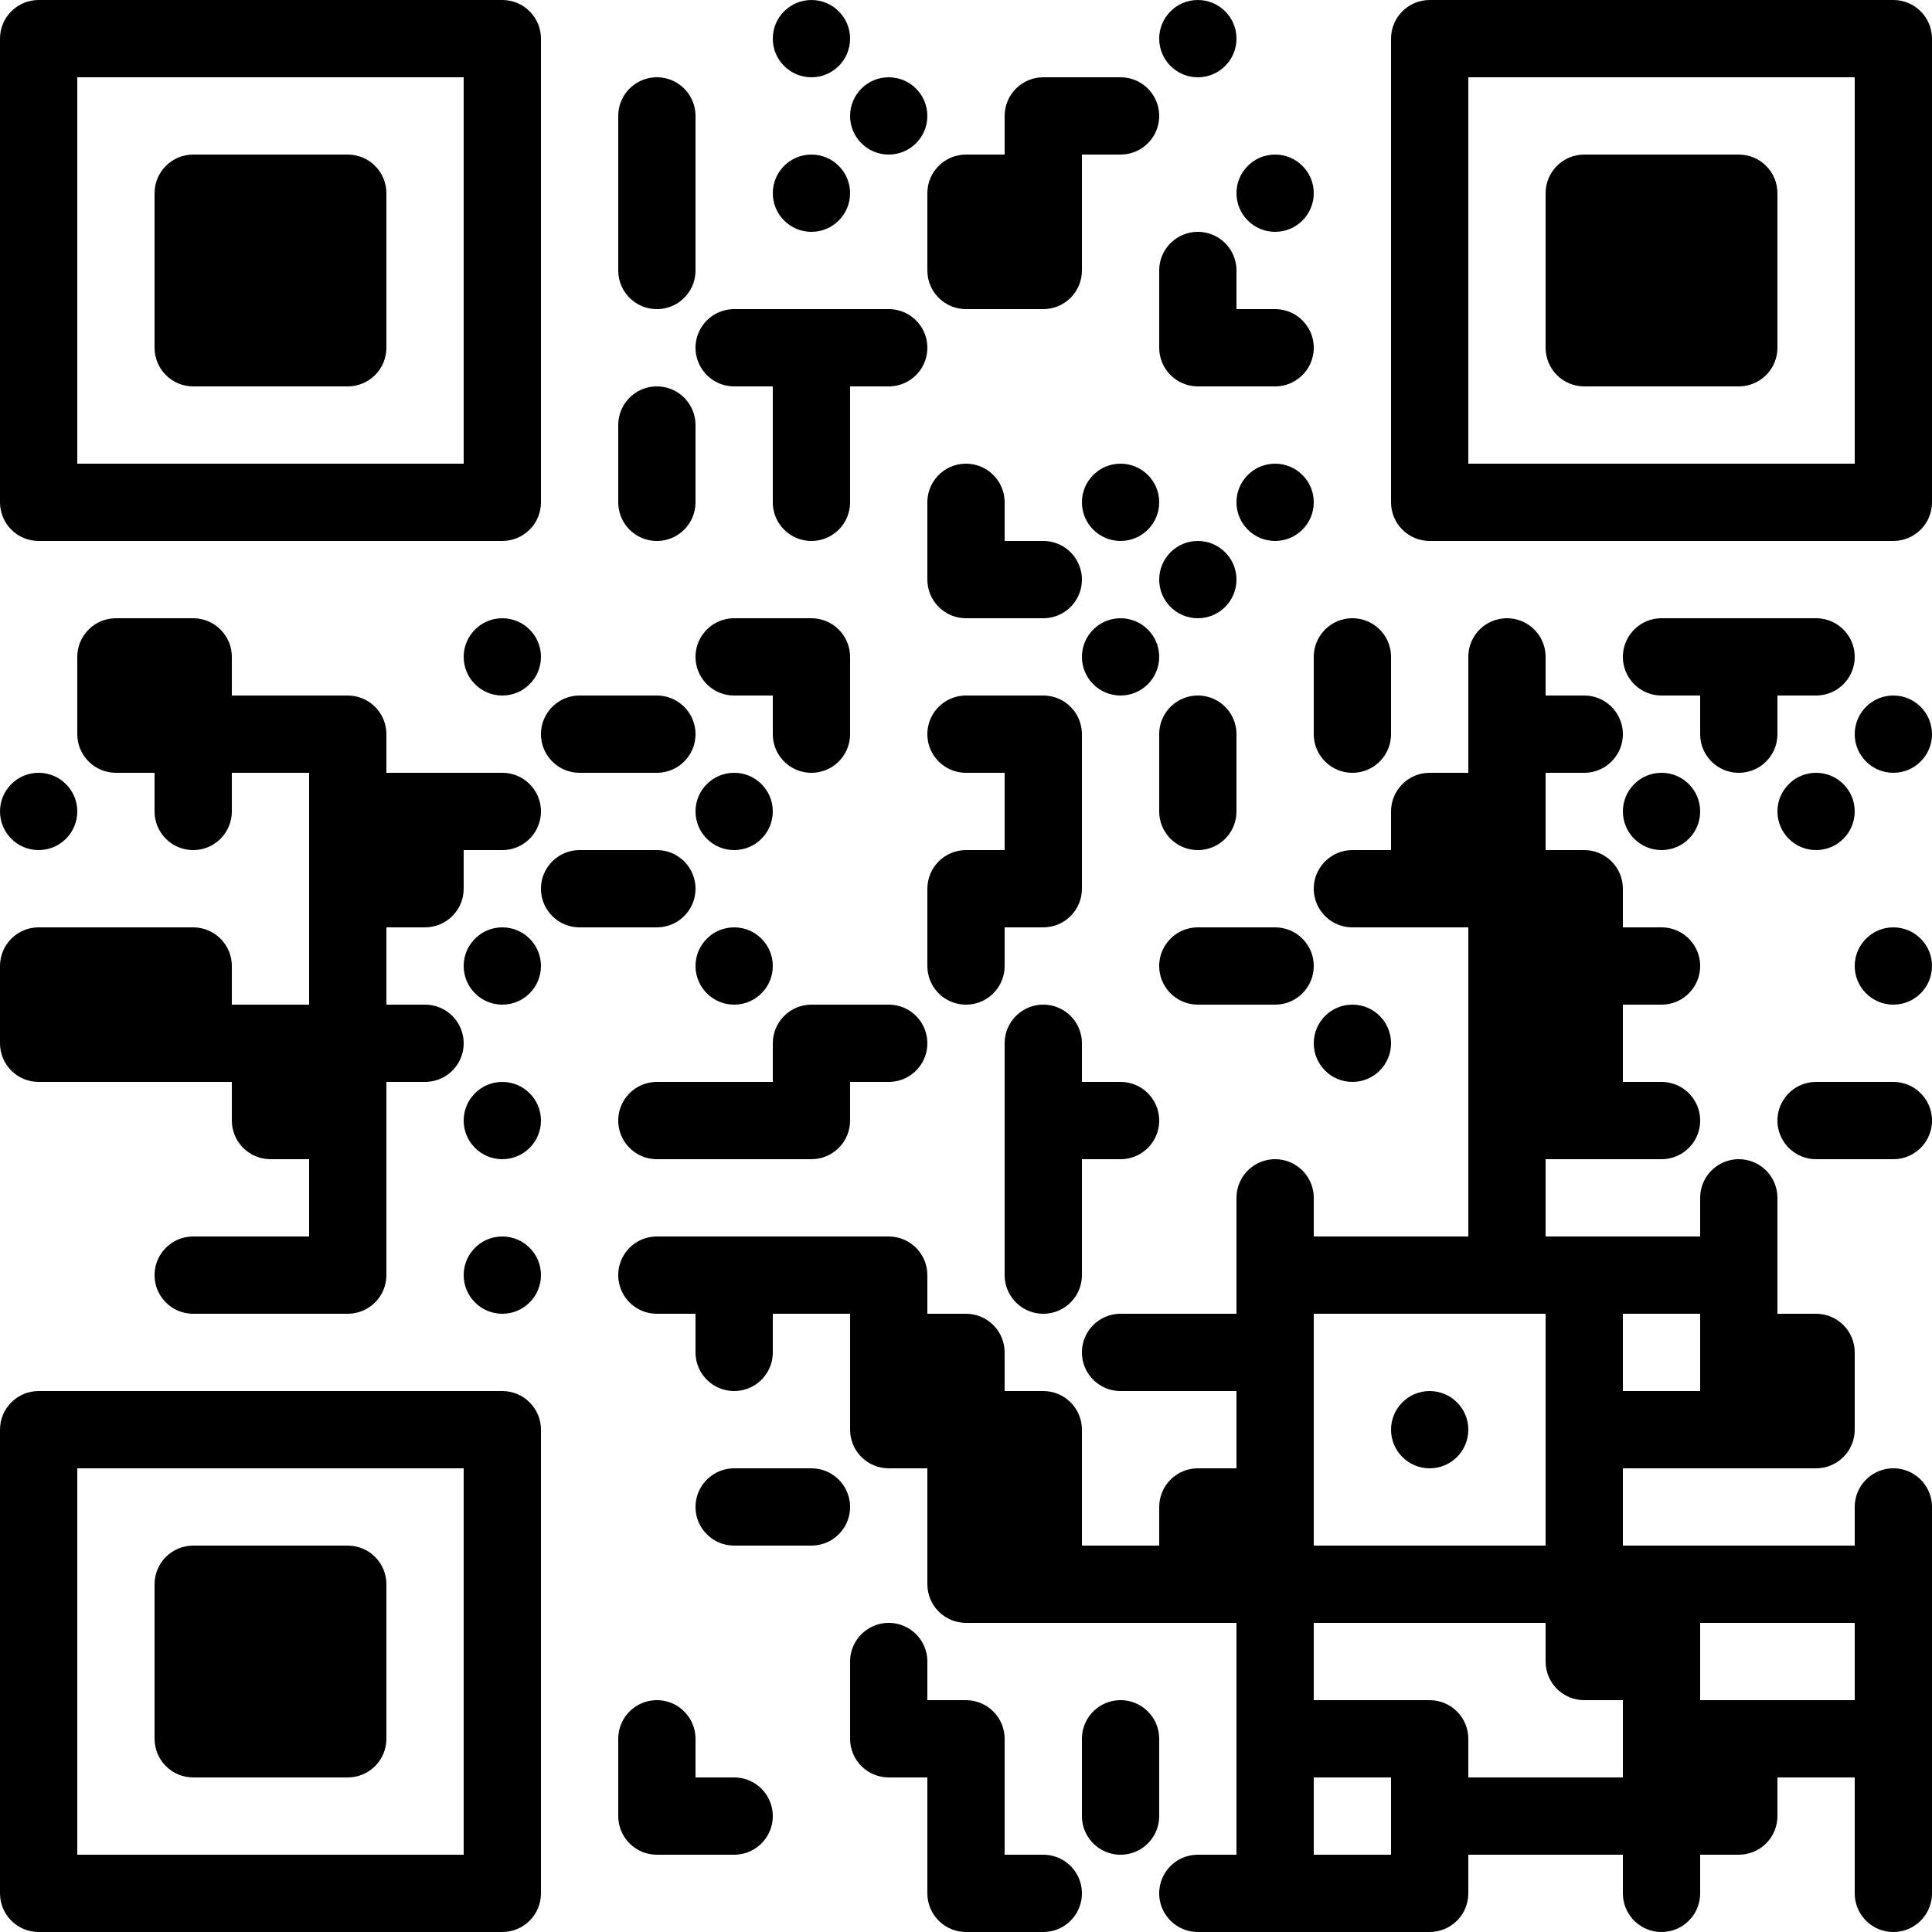 <?xml version="1.0" standalone="no"?>
<svg xmlns="http://www.w3.org/2000/svg" width="200" height="200"><rect width="100%" height="100%" fill="#808080" stroke="none"/><defs><clipPath id="clip-path-dot-color"><circle cx="4" cy="84" r="4" transform="rotate(0,4,84)"/><path d="M 0 96v 8h 8v -4a 4 4, 0, 0, 0, -4 -4" transform="rotate(-90,4,100)"/><path d="M 0 104v 8h 8v -4a 4 4, 0, 0, 0, -4 -4" transform="rotate(180,4,108)"/><path d="M 8 64v 8h 8v -4a 4 4, 0, 0, 0, -4 -4" transform="rotate(-90,12,68)"/><path d="M 8 72v 8h 8v -4a 4 4, 0, 0, 0, -4 -4" transform="rotate(180,12,76)"/><rect x="8" y="96" width="8" height="8" transform="rotate(0,12,100)"/><rect x="8" y="104" width="8" height="8" transform="rotate(0,12,108)"/><path d="M 16 64v 8h 8v -4a 4 4, 0, 0, 0, -4 -4" transform="rotate(0,20,68)"/><rect x="16" y="72" width="8" height="8" transform="rotate(0,20,76)"/><path d="M 16 80v 8h 4a 4 4, 0, 0, 0, 0 -8" transform="rotate(90,20,84)"/><path d="M 16 96v 8h 8v -4a 4 4, 0, 0, 0, -4 -4" transform="rotate(0,20,100)"/><rect x="16" y="104" width="8" height="8" transform="rotate(0,20,108)"/><path d="M 16 128v 8h 4a 4 4, 0, 0, 0, 0 -8" transform="rotate(180,20,132)"/><rect x="24" y="72" width="8" height="8" transform="rotate(0,28,76)"/><rect x="24" y="104" width="8" height="8" transform="rotate(0,28,108)"/><path d="M 24 112v 8h 8v -4a 4 4, 0, 0, 0, -4 -4" transform="rotate(180,28,116)"/><rect x="24" y="128" width="8" height="8" transform="rotate(0,28,132)"/><path d="M 32 72v 8h 8v -4a 4 4, 0, 0, 0, -4 -4" transform="rotate(0,36,76)"/><rect x="32" y="80" width="8" height="8" transform="rotate(0,36,84)"/><rect x="32" y="88" width="8" height="8" transform="rotate(0,36,92)"/><rect x="32" y="96" width="8" height="8" transform="rotate(0,36,100)"/><rect x="32" y="104" width="8" height="8" transform="rotate(0,36,108)"/><rect x="32" y="112" width="8" height="8" transform="rotate(0,36,116)"/><rect x="32" y="120" width="8" height="8" transform="rotate(0,36,124)"/><path d="M 32 128v 8h 8v -4a 4 4, 0, 0, 0, -4 -4" transform="rotate(90,36,132)"/><rect x="40" y="80" width="8" height="8" transform="rotate(0,44,84)"/><path d="M 40 88v 8h 8v -4a 4 4, 0, 0, 0, -4 -4" transform="rotate(90,44,92)"/><path d="M 40 104v 8h 4a 4 4, 0, 0, 0, 0 -8" transform="rotate(0,44,108)"/><circle cx="52" cy="68" r="4" transform="rotate(0,52,68)"/><path d="M 48 80v 8h 4a 4 4, 0, 0, 0, 0 -8" transform="rotate(0,52,84)"/><circle cx="52" cy="100" r="4" transform="rotate(0,52,100)"/><circle cx="52" cy="116" r="4" transform="rotate(0,52,116)"/><circle cx="52" cy="132" r="4" transform="rotate(0,52,132)"/><path d="M 56 72v 8h 4a 4 4, 0, 0, 0, 0 -8" transform="rotate(180,60,76)"/><path d="M 56 88v 8h 4a 4 4, 0, 0, 0, 0 -8" transform="rotate(180,60,92)"/><path d="M 64 8v 8h 4a 4 4, 0, 0, 0, 0 -8" transform="rotate(-90,68,12)"/><rect x="64" y="16" width="8" height="8" transform="rotate(0,68,20)"/><path d="M 64 24v 8h 4a 4 4, 0, 0, 0, 0 -8" transform="rotate(90,68,28)"/><path d="M 64 40v 8h 4a 4 4, 0, 0, 0, 0 -8" transform="rotate(-90,68,44)"/><path d="M 64 48v 8h 4a 4 4, 0, 0, 0, 0 -8" transform="rotate(90,68,52)"/><path d="M 64 72v 8h 4a 4 4, 0, 0, 0, 0 -8" transform="rotate(0,68,76)"/><path d="M 64 88v 8h 4a 4 4, 0, 0, 0, 0 -8" transform="rotate(0,68,92)"/><path d="M 64 112v 8h 4a 4 4, 0, 0, 0, 0 -8" transform="rotate(180,68,116)"/><path d="M 64 128v 8h 4a 4 4, 0, 0, 0, 0 -8" transform="rotate(180,68,132)"/><path d="M 64 176v 8h 4a 4 4, 0, 0, 0, 0 -8" transform="rotate(-90,68,180)"/><path d="M 64 184v 8h 8v -4a 4 4, 0, 0, 0, -4 -4" transform="rotate(180,68,188)"/><path d="M 72 32v 8h 4a 4 4, 0, 0, 0, 0 -8" transform="rotate(180,76,36)"/><path d="M 72 64v 8h 4a 4 4, 0, 0, 0, 0 -8" transform="rotate(180,76,68)"/><circle cx="76" cy="84" r="4" transform="rotate(0,76,84)"/><circle cx="76" cy="100" r="4" transform="rotate(0,76,100)"/><rect x="72" y="112" width="8" height="8" transform="rotate(0,76,116)"/><rect x="72" y="128" width="8" height="8" transform="rotate(0,76,132)"/><path d="M 72 136v 8h 4a 4 4, 0, 0, 0, 0 -8" transform="rotate(90,76,140)"/><path d="M 72 152v 8h 4a 4 4, 0, 0, 0, 0 -8" transform="rotate(180,76,156)"/><path d="M 72 184v 8h 4a 4 4, 0, 0, 0, 0 -8" transform="rotate(0,76,188)"/><circle cx="84" cy="4" r="4" transform="rotate(0,84,4)"/><circle cx="84" cy="20" r="4" transform="rotate(0,84,20)"/><rect x="80" y="32" width="8" height="8" transform="rotate(0,84,36)"/><rect x="80" y="40" width="8" height="8" transform="rotate(0,84,44)"/><path d="M 80 48v 8h 4a 4 4, 0, 0, 0, 0 -8" transform="rotate(90,84,52)"/><path d="M 80 64v 8h 8v -4a 4 4, 0, 0, 0, -4 -4" transform="rotate(0,84,68)"/><path d="M 80 72v 8h 4a 4 4, 0, 0, 0, 0 -8" transform="rotate(90,84,76)"/><path d="M 80 104v 8h 8v -4a 4 4, 0, 0, 0, -4 -4" transform="rotate(-90,84,108)"/><path d="M 80 112v 8h 8v -4a 4 4, 0, 0, 0, -4 -4" transform="rotate(90,84,116)"/><rect x="80" y="128" width="8" height="8" transform="rotate(0,84,132)"/><path d="M 80 152v 8h 4a 4 4, 0, 0, 0, 0 -8" transform="rotate(0,84,156)"/><circle cx="92" cy="12" r="4" transform="rotate(0,92,12)"/><path d="M 88 32v 8h 4a 4 4, 0, 0, 0, 0 -8" transform="rotate(0,92,36)"/><path d="M 88 104v 8h 4a 4 4, 0, 0, 0, 0 -8" transform="rotate(0,92,108)"/><path d="M 88 128v 8h 8v -4a 4 4, 0, 0, 0, -4 -4" transform="rotate(0,92,132)"/><rect x="88" y="136" width="8" height="8" transform="rotate(0,92,140)"/><path d="M 88 144v 8h 8v -4a 4 4, 0, 0, 0, -4 -4" transform="rotate(180,92,148)"/><path d="M 88 168v 8h 4a 4 4, 0, 0, 0, 0 -8" transform="rotate(-90,92,172)"/><path d="M 88 176v 8h 8v -4a 4 4, 0, 0, 0, -4 -4" transform="rotate(180,92,180)"/><path d="M 96 16v 8h 8v -4a 4 4, 0, 0, 0, -4 -4" transform="rotate(-90,100,20)"/><path d="M 96 24v 8h 8v -4a 4 4, 0, 0, 0, -4 -4" transform="rotate(180,100,28)"/><path d="M 96 48v 8h 4a 4 4, 0, 0, 0, 0 -8" transform="rotate(-90,100,52)"/><path d="M 96 56v 8h 8v -4a 4 4, 0, 0, 0, -4 -4" transform="rotate(180,100,60)"/><path d="M 96 72v 8h 4a 4 4, 0, 0, 0, 0 -8" transform="rotate(180,100,76)"/><path d="M 96 88v 8h 8v -4a 4 4, 0, 0, 0, -4 -4" transform="rotate(-90,100,92)"/><path d="M 96 96v 8h 4a 4 4, 0, 0, 0, 0 -8" transform="rotate(90,100,100)"/><path d="M 96 136v 8h 8v -4a 4 4, 0, 0, 0, -4 -4" transform="rotate(0,100,140)"/><rect x="96" y="144" width="8" height="8" transform="rotate(0,100,148)"/><rect x="96" y="152" width="8" height="8" transform="rotate(0,100,156)"/><path d="M 96 160v 8h 8v -4a 4 4, 0, 0, 0, -4 -4" transform="rotate(180,100,164)"/><path d="M 96 176v 8h 8v -4a 4 4, 0, 0, 0, -4 -4" transform="rotate(0,100,180)"/><rect x="96" y="184" width="8" height="8" transform="rotate(0,100,188)"/><path d="M 96 192v 8h 8v -4a 4 4, 0, 0, 0, -4 -4" transform="rotate(180,100,196)"/><path d="M 104 8v 8h 8v -4a 4 4, 0, 0, 0, -4 -4" transform="rotate(-90,108,12)"/><rect x="104" y="16" width="8" height="8" transform="rotate(0,108,20)"/><path d="M 104 24v 8h 8v -4a 4 4, 0, 0, 0, -4 -4" transform="rotate(90,108,28)"/><path d="M 104 56v 8h 4a 4 4, 0, 0, 0, 0 -8" transform="rotate(0,108,60)"/><path d="M 104 72v 8h 8v -4a 4 4, 0, 0, 0, -4 -4" transform="rotate(0,108,76)"/><rect x="104" y="80" width="8" height="8" transform="rotate(0,108,84)"/><path d="M 104 88v 8h 8v -4a 4 4, 0, 0, 0, -4 -4" transform="rotate(90,108,92)"/><path d="M 104 104v 8h 4a 4 4, 0, 0, 0, 0 -8" transform="rotate(-90,108,108)"/><rect x="104" y="112" width="8" height="8" transform="rotate(0,108,116)"/><rect x="104" y="120" width="8" height="8" transform="rotate(0,108,124)"/><path d="M 104 128v 8h 4a 4 4, 0, 0, 0, 0 -8" transform="rotate(90,108,132)"/><path d="M 104 144v 8h 8v -4a 4 4, 0, 0, 0, -4 -4" transform="rotate(0,108,148)"/><rect x="104" y="152" width="8" height="8" transform="rotate(0,108,156)"/><rect x="104" y="160" width="8" height="8" transform="rotate(0,108,164)"/><path d="M 104 192v 8h 4a 4 4, 0, 0, 0, 0 -8" transform="rotate(0,108,196)"/><path d="M 112 8v 8h 4a 4 4, 0, 0, 0, 0 -8" transform="rotate(0,116,12)"/><circle cx="116" cy="52" r="4" transform="rotate(0,116,52)"/><circle cx="116" cy="68" r="4" transform="rotate(0,116,68)"/><path d="M 112 112v 8h 4a 4 4, 0, 0, 0, 0 -8" transform="rotate(0,116,116)"/><path d="M 112 136v 8h 4a 4 4, 0, 0, 0, 0 -8" transform="rotate(180,116,140)"/><rect x="112" y="160" width="8" height="8" transform="rotate(0,116,164)"/><path d="M 112 176v 8h 4a 4 4, 0, 0, 0, 0 -8" transform="rotate(-90,116,180)"/><path d="M 112 184v 8h 4a 4 4, 0, 0, 0, 0 -8" transform="rotate(90,116,188)"/><circle cx="124" cy="4" r="4" transform="rotate(0,124,4)"/><path d="M 120 24v 8h 4a 4 4, 0, 0, 0, 0 -8" transform="rotate(-90,124,28)"/><path d="M 120 32v 8h 8v -4a 4 4, 0, 0, 0, -4 -4" transform="rotate(180,124,36)"/><circle cx="124" cy="60" r="4" transform="rotate(0,124,60)"/><path d="M 120 72v 8h 4a 4 4, 0, 0, 0, 0 -8" transform="rotate(-90,124,76)"/><path d="M 120 80v 8h 4a 4 4, 0, 0, 0, 0 -8" transform="rotate(90,124,84)"/><path d="M 120 96v 8h 4a 4 4, 0, 0, 0, 0 -8" transform="rotate(180,124,100)"/><rect x="120" y="136" width="8" height="8" transform="rotate(0,124,140)"/><path d="M 120 152v 8h 8v -4a 4 4, 0, 0, 0, -4 -4" transform="rotate(-90,124,156)"/><rect x="120" y="160" width="8" height="8" transform="rotate(0,124,164)"/><path d="M 120 192v 8h 4a 4 4, 0, 0, 0, 0 -8" transform="rotate(180,124,196)"/><circle cx="132" cy="20" r="4" transform="rotate(0,132,20)"/><path d="M 128 32v 8h 4a 4 4, 0, 0, 0, 0 -8" transform="rotate(0,132,36)"/><circle cx="132" cy="52" r="4" transform="rotate(0,132,52)"/><path d="M 128 96v 8h 4a 4 4, 0, 0, 0, 0 -8" transform="rotate(0,132,100)"/><path d="M 128 120v 8h 4a 4 4, 0, 0, 0, 0 -8" transform="rotate(-90,132,124)"/><rect x="128" y="128" width="8" height="8" transform="rotate(0,132,132)"/><rect x="128" y="136" width="8" height="8" transform="rotate(0,132,140)"/><rect x="128" y="144" width="8" height="8" transform="rotate(0,132,148)"/><rect x="128" y="152" width="8" height="8" transform="rotate(0,132,156)"/><rect x="128" y="160" width="8" height="8" transform="rotate(0,132,164)"/><rect x="128" y="168" width="8" height="8" transform="rotate(0,132,172)"/><rect x="128" y="176" width="8" height="8" transform="rotate(0,132,180)"/><rect x="128" y="184" width="8" height="8" transform="rotate(0,132,188)"/><rect x="128" y="192" width="8" height="8" transform="rotate(0,132,196)"/><path d="M 136 64v 8h 4a 4 4, 0, 0, 0, 0 -8" transform="rotate(-90,140,68)"/><path d="M 136 72v 8h 4a 4 4, 0, 0, 0, 0 -8" transform="rotate(90,140,76)"/><path d="M 136 88v 8h 4a 4 4, 0, 0, 0, 0 -8" transform="rotate(180,140,92)"/><circle cx="140" cy="108" r="4" transform="rotate(0,140,108)"/><rect x="136" y="128" width="8" height="8" transform="rotate(0,140,132)"/><rect x="136" y="160" width="8" height="8" transform="rotate(0,140,164)"/><rect x="136" y="176" width="8" height="8" transform="rotate(0,140,180)"/><rect x="136" y="192" width="8" height="8" transform="rotate(0,140,196)"/><path d="M 144 80v 8h 8v -4a 4 4, 0, 0, 0, -4 -4" transform="rotate(-90,148,84)"/><rect x="144" y="88" width="8" height="8" transform="rotate(0,148,92)"/><rect x="144" y="128" width="8" height="8" transform="rotate(0,148,132)"/><circle cx="148" cy="148" r="4" transform="rotate(0,148,148)"/><rect x="144" y="160" width="8" height="8" transform="rotate(0,148,164)"/><path d="M 144 176v 8h 8v -4a 4 4, 0, 0, 0, -4 -4" transform="rotate(0,148,180)"/><rect x="144" y="184" width="8" height="8" transform="rotate(0,148,188)"/><path d="M 144 192v 8h 8v -4a 4 4, 0, 0, 0, -4 -4" transform="rotate(90,148,196)"/><path d="M 152 64v 8h 4a 4 4, 0, 0, 0, 0 -8" transform="rotate(-90,156,68)"/><rect x="152" y="72" width="8" height="8" transform="rotate(0,156,76)"/><rect x="152" y="80" width="8" height="8" transform="rotate(0,156,84)"/><rect x="152" y="88" width="8" height="8" transform="rotate(0,156,92)"/><rect x="152" y="96" width="8" height="8" transform="rotate(0,156,100)"/><rect x="152" y="104" width="8" height="8" transform="rotate(0,156,108)"/><rect x="152" y="112" width="8" height="8" transform="rotate(0,156,116)"/><rect x="152" y="120" width="8" height="8" transform="rotate(0,156,124)"/><rect x="152" y="128" width="8" height="8" transform="rotate(0,156,132)"/><rect x="152" y="160" width="8" height="8" transform="rotate(0,156,164)"/><rect x="152" y="184" width="8" height="8" transform="rotate(0,156,188)"/><path d="M 160 72v 8h 4a 4 4, 0, 0, 0, 0 -8" transform="rotate(0,164,76)"/><path d="M 160 88v 8h 8v -4a 4 4, 0, 0, 0, -4 -4" transform="rotate(0,164,92)"/><rect x="160" y="96" width="8" height="8" transform="rotate(0,164,100)"/><rect x="160" y="104" width="8" height="8" transform="rotate(0,164,108)"/><rect x="160" y="112" width="8" height="8" transform="rotate(0,164,116)"/><rect x="160" y="128" width="8" height="8" transform="rotate(0,164,132)"/><rect x="160" y="136" width="8" height="8" transform="rotate(0,164,140)"/><rect x="160" y="144" width="8" height="8" transform="rotate(0,164,148)"/><rect x="160" y="152" width="8" height="8" transform="rotate(0,164,156)"/><rect x="160" y="160" width="8" height="8" transform="rotate(0,164,164)"/><path d="M 160 168v 8h 8v -4a 4 4, 0, 0, 0, -4 -4" transform="rotate(180,164,172)"/><rect x="160" y="184" width="8" height="8" transform="rotate(0,164,188)"/><path d="M 168 64v 8h 4a 4 4, 0, 0, 0, 0 -8" transform="rotate(180,172,68)"/><circle cx="172" cy="84" r="4" transform="rotate(0,172,84)"/><path d="M 168 96v 8h 4a 4 4, 0, 0, 0, 0 -8" transform="rotate(0,172,100)"/><path d="M 168 112v 8h 4a 4 4, 0, 0, 0, 0 -8" transform="rotate(0,172,116)"/><rect x="168" y="128" width="8" height="8" transform="rotate(0,172,132)"/><rect x="168" y="144" width="8" height="8" transform="rotate(0,172,148)"/><rect x="168" y="160" width="8" height="8" transform="rotate(0,172,164)"/><rect x="168" y="168" width="8" height="8" transform="rotate(0,172,172)"/><rect x="168" y="176" width="8" height="8" transform="rotate(0,172,180)"/><rect x="168" y="184" width="8" height="8" transform="rotate(0,172,188)"/><path d="M 168 192v 8h 4a 4 4, 0, 0, 0, 0 -8" transform="rotate(90,172,196)"/><rect x="176" y="64" width="8" height="8" transform="rotate(0,180,68)"/><path d="M 176 72v 8h 4a 4 4, 0, 0, 0, 0 -8" transform="rotate(90,180,76)"/><path d="M 176 120v 8h 4a 4 4, 0, 0, 0, 0 -8" transform="rotate(-90,180,124)"/><rect x="176" y="128" width="8" height="8" transform="rotate(0,180,132)"/><rect x="176" y="136" width="8" height="8" transform="rotate(0,180,140)"/><rect x="176" y="144" width="8" height="8" transform="rotate(0,180,148)"/><rect x="176" y="160" width="8" height="8" transform="rotate(0,180,164)"/><rect x="176" y="176" width="8" height="8" transform="rotate(0,180,180)"/><path d="M 176 184v 8h 8v -4a 4 4, 0, 0, 0, -4 -4" transform="rotate(90,180,188)"/><path d="M 184 64v 8h 4a 4 4, 0, 0, 0, 0 -8" transform="rotate(0,188,68)"/><circle cx="188" cy="84" r="4" transform="rotate(0,188,84)"/><path d="M 184 112v 8h 4a 4 4, 0, 0, 0, 0 -8" transform="rotate(180,188,116)"/><path d="M 184 136v 8h 8v -4a 4 4, 0, 0, 0, -4 -4" transform="rotate(0,188,140)"/><path d="M 184 144v 8h 8v -4a 4 4, 0, 0, 0, -4 -4" transform="rotate(90,188,148)"/><rect x="184" y="160" width="8" height="8" transform="rotate(0,188,164)"/><rect x="184" y="176" width="8" height="8" transform="rotate(0,188,180)"/><circle cx="196" cy="76" r="4" transform="rotate(0,196,76)"/><circle cx="196" cy="100" r="4" transform="rotate(0,196,100)"/><path d="M 192 112v 8h 4a 4 4, 0, 0, 0, 0 -8" transform="rotate(0,196,116)"/><path d="M 192 152v 8h 4a 4 4, 0, 0, 0, 0 -8" transform="rotate(-90,196,156)"/><rect x="192" y="160" width="8" height="8" transform="rotate(0,196,164)"/><rect x="192" y="168" width="8" height="8" transform="rotate(0,196,172)"/><rect x="192" y="176" width="8" height="8" transform="rotate(0,196,180)"/><rect x="192" y="184" width="8" height="8" transform="rotate(0,196,188)"/><path d="M 192 192v 8h 4a 4 4, 0, 0, 0, 0 -8" transform="rotate(90,196,196)"/><path d="M 0 0v 8h 8v -4a 4 4, 0, 0, 0, -4 -4" transform="rotate(-90,4,4)"/><rect x="0" y="8" width="8" height="8" transform="rotate(0,4,12)"/><rect x="0" y="16" width="8" height="8" transform="rotate(0,4,20)"/><rect x="0" y="24" width="8" height="8" transform="rotate(0,4,28)"/><rect x="0" y="32" width="8" height="8" transform="rotate(0,4,36)"/><rect x="0" y="40" width="8" height="8" transform="rotate(0,4,44)"/><path d="M 0 48v 8h 8v -4a 4 4, 0, 0, 0, -4 -4" transform="rotate(180,4,52)"/><rect x="8" y="0" width="8" height="8" transform="rotate(0,12,4)"/><rect x="8" y="48" width="8" height="8" transform="rotate(0,12,52)"/><rect x="16" y="0" width="8" height="8" transform="rotate(0,20,4)"/><rect x="16" y="48" width="8" height="8" transform="rotate(0,20,52)"/><rect x="24" y="0" width="8" height="8" transform="rotate(0,28,4)"/><rect x="24" y="48" width="8" height="8" transform="rotate(0,28,52)"/><rect x="32" y="0" width="8" height="8" transform="rotate(0,36,4)"/><rect x="32" y="48" width="8" height="8" transform="rotate(0,36,52)"/><rect x="40" y="0" width="8" height="8" transform="rotate(0,44,4)"/><rect x="40" y="48" width="8" height="8" transform="rotate(0,44,52)"/><path d="M 48 0v 8h 8v -4a 4 4, 0, 0, 0, -4 -4" transform="rotate(0,52,4)"/><rect x="48" y="8" width="8" height="8" transform="rotate(0,52,12)"/><rect x="48" y="16" width="8" height="8" transform="rotate(0,52,20)"/><rect x="48" y="24" width="8" height="8" transform="rotate(0,52,28)"/><rect x="48" y="32" width="8" height="8" transform="rotate(0,52,36)"/><rect x="48" y="40" width="8" height="8" transform="rotate(0,52,44)"/><path d="M 48 48v 8h 8v -4a 4 4, 0, 0, 0, -4 -4" transform="rotate(90,52,52)"/><path d="M 16 16v 8h 8v -4a 4 4, 0, 0, 0, -4 -4" transform="rotate(-90,20,20)"/><rect x="16" y="24" width="8" height="8" transform="rotate(0,20,28)"/><path d="M 16 32v 8h 8v -4a 4 4, 0, 0, 0, -4 -4" transform="rotate(180,20,36)"/><rect x="24" y="16" width="8" height="8" transform="rotate(0,28,20)"/><rect x="24" y="24" width="8" height="8" transform="rotate(0,28,28)"/><rect x="24" y="32" width="8" height="8" transform="rotate(0,28,36)"/><path d="M 32 16v 8h 8v -4a 4 4, 0, 0, 0, -4 -4" transform="rotate(0,36,20)"/><rect x="32" y="24" width="8" height="8" transform="rotate(0,36,28)"/><path d="M 32 32v 8h 8v -4a 4 4, 0, 0, 0, -4 -4" transform="rotate(90,36,36)"/><path d="M 144 0v 8h 8v -4a 4 4, 0, 0, 0, -4 -4" transform="rotate(-90,148,4)"/><rect x="144" y="8" width="8" height="8" transform="rotate(0,148,12)"/><rect x="144" y="16" width="8" height="8" transform="rotate(0,148,20)"/><rect x="144" y="24" width="8" height="8" transform="rotate(0,148,28)"/><rect x="144" y="32" width="8" height="8" transform="rotate(0,148,36)"/><rect x="144" y="40" width="8" height="8" transform="rotate(0,148,44)"/><path d="M 144 48v 8h 8v -4a 4 4, 0, 0, 0, -4 -4" transform="rotate(180,148,52)"/><rect x="152" y="0" width="8" height="8" transform="rotate(0,156,4)"/><rect x="152" y="48" width="8" height="8" transform="rotate(0,156,52)"/><rect x="160" y="0" width="8" height="8" transform="rotate(0,164,4)"/><rect x="160" y="48" width="8" height="8" transform="rotate(0,164,52)"/><rect x="168" y="0" width="8" height="8" transform="rotate(0,172,4)"/><rect x="168" y="48" width="8" height="8" transform="rotate(0,172,52)"/><rect x="176" y="0" width="8" height="8" transform="rotate(0,180,4)"/><rect x="176" y="48" width="8" height="8" transform="rotate(0,180,52)"/><rect x="184" y="0" width="8" height="8" transform="rotate(0,188,4)"/><rect x="184" y="48" width="8" height="8" transform="rotate(0,188,52)"/><path d="M 192 0v 8h 8v -4a 4 4, 0, 0, 0, -4 -4" transform="rotate(0,196,4)"/><rect x="192" y="8" width="8" height="8" transform="rotate(0,196,12)"/><rect x="192" y="16" width="8" height="8" transform="rotate(0,196,20)"/><rect x="192" y="24" width="8" height="8" transform="rotate(0,196,28)"/><rect x="192" y="32" width="8" height="8" transform="rotate(0,196,36)"/><rect x="192" y="40" width="8" height="8" transform="rotate(0,196,44)"/><path d="M 192 48v 8h 8v -4a 4 4, 0, 0, 0, -4 -4" transform="rotate(90,196,52)"/><path d="M 160 16v 8h 8v -4a 4 4, 0, 0, 0, -4 -4" transform="rotate(-90,164,20)"/><rect x="160" y="24" width="8" height="8" transform="rotate(0,164,28)"/><path d="M 160 32v 8h 8v -4a 4 4, 0, 0, 0, -4 -4" transform="rotate(180,164,36)"/><rect x="168" y="16" width="8" height="8" transform="rotate(0,172,20)"/><rect x="168" y="24" width="8" height="8" transform="rotate(0,172,28)"/><rect x="168" y="32" width="8" height="8" transform="rotate(0,172,36)"/><path d="M 176 16v 8h 8v -4a 4 4, 0, 0, 0, -4 -4" transform="rotate(0,180,20)"/><rect x="176" y="24" width="8" height="8" transform="rotate(0,180,28)"/><path d="M 176 32v 8h 8v -4a 4 4, 0, 0, 0, -4 -4" transform="rotate(90,180,36)"/><path d="M 0 144v 8h 8v -4a 4 4, 0, 0, 0, -4 -4" transform="rotate(-90,4,148)"/><rect x="0" y="152" width="8" height="8" transform="rotate(0,4,156)"/><rect x="0" y="160" width="8" height="8" transform="rotate(0,4,164)"/><rect x="0" y="168" width="8" height="8" transform="rotate(0,4,172)"/><rect x="0" y="176" width="8" height="8" transform="rotate(0,4,180)"/><rect x="0" y="184" width="8" height="8" transform="rotate(0,4,188)"/><path d="M 0 192v 8h 8v -4a 4 4, 0, 0, 0, -4 -4" transform="rotate(180,4,196)"/><rect x="8" y="144" width="8" height="8" transform="rotate(0,12,148)"/><rect x="8" y="192" width="8" height="8" transform="rotate(0,12,196)"/><rect x="16" y="144" width="8" height="8" transform="rotate(0,20,148)"/><rect x="16" y="192" width="8" height="8" transform="rotate(0,20,196)"/><rect x="24" y="144" width="8" height="8" transform="rotate(0,28,148)"/><rect x="24" y="192" width="8" height="8" transform="rotate(0,28,196)"/><rect x="32" y="144" width="8" height="8" transform="rotate(0,36,148)"/><rect x="32" y="192" width="8" height="8" transform="rotate(0,36,196)"/><rect x="40" y="144" width="8" height="8" transform="rotate(0,44,148)"/><rect x="40" y="192" width="8" height="8" transform="rotate(0,44,196)"/><path d="M 48 144v 8h 8v -4a 4 4, 0, 0, 0, -4 -4" transform="rotate(0,52,148)"/><rect x="48" y="152" width="8" height="8" transform="rotate(0,52,156)"/><rect x="48" y="160" width="8" height="8" transform="rotate(0,52,164)"/><rect x="48" y="168" width="8" height="8" transform="rotate(0,52,172)"/><rect x="48" y="176" width="8" height="8" transform="rotate(0,52,180)"/><rect x="48" y="184" width="8" height="8" transform="rotate(0,52,188)"/><path d="M 48 192v 8h 8v -4a 4 4, 0, 0, 0, -4 -4" transform="rotate(90,52,196)"/><path d="M 16 160v 8h 8v -4a 4 4, 0, 0, 0, -4 -4" transform="rotate(-90,20,164)"/><rect x="16" y="168" width="8" height="8" transform="rotate(0,20,172)"/><path d="M 16 176v 8h 8v -4a 4 4, 0, 0, 0, -4 -4" transform="rotate(180,20,180)"/><rect x="24" y="160" width="8" height="8" transform="rotate(0,28,164)"/><rect x="24" y="168" width="8" height="8" transform="rotate(0,28,172)"/><rect x="24" y="176" width="8" height="8" transform="rotate(0,28,180)"/><path d="M 32 160v 8h 8v -4a 4 4, 0, 0, 0, -4 -4" transform="rotate(0,36,164)"/><rect x="32" y="168" width="8" height="8" transform="rotate(0,36,172)"/><path d="M 32 176v 8h 8v -4a 4 4, 0, 0, 0, -4 -4" transform="rotate(90,36,180)"/></clipPath></defs><rect x="0" y="0" height="200" width="200" clip-path="url('#clip-path-background-color')" fill="#FFF"/><rect x="0" y="0" height="200" width="200" clip-path="url('#clip-path-dot-color')" fill="#000"/></svg>